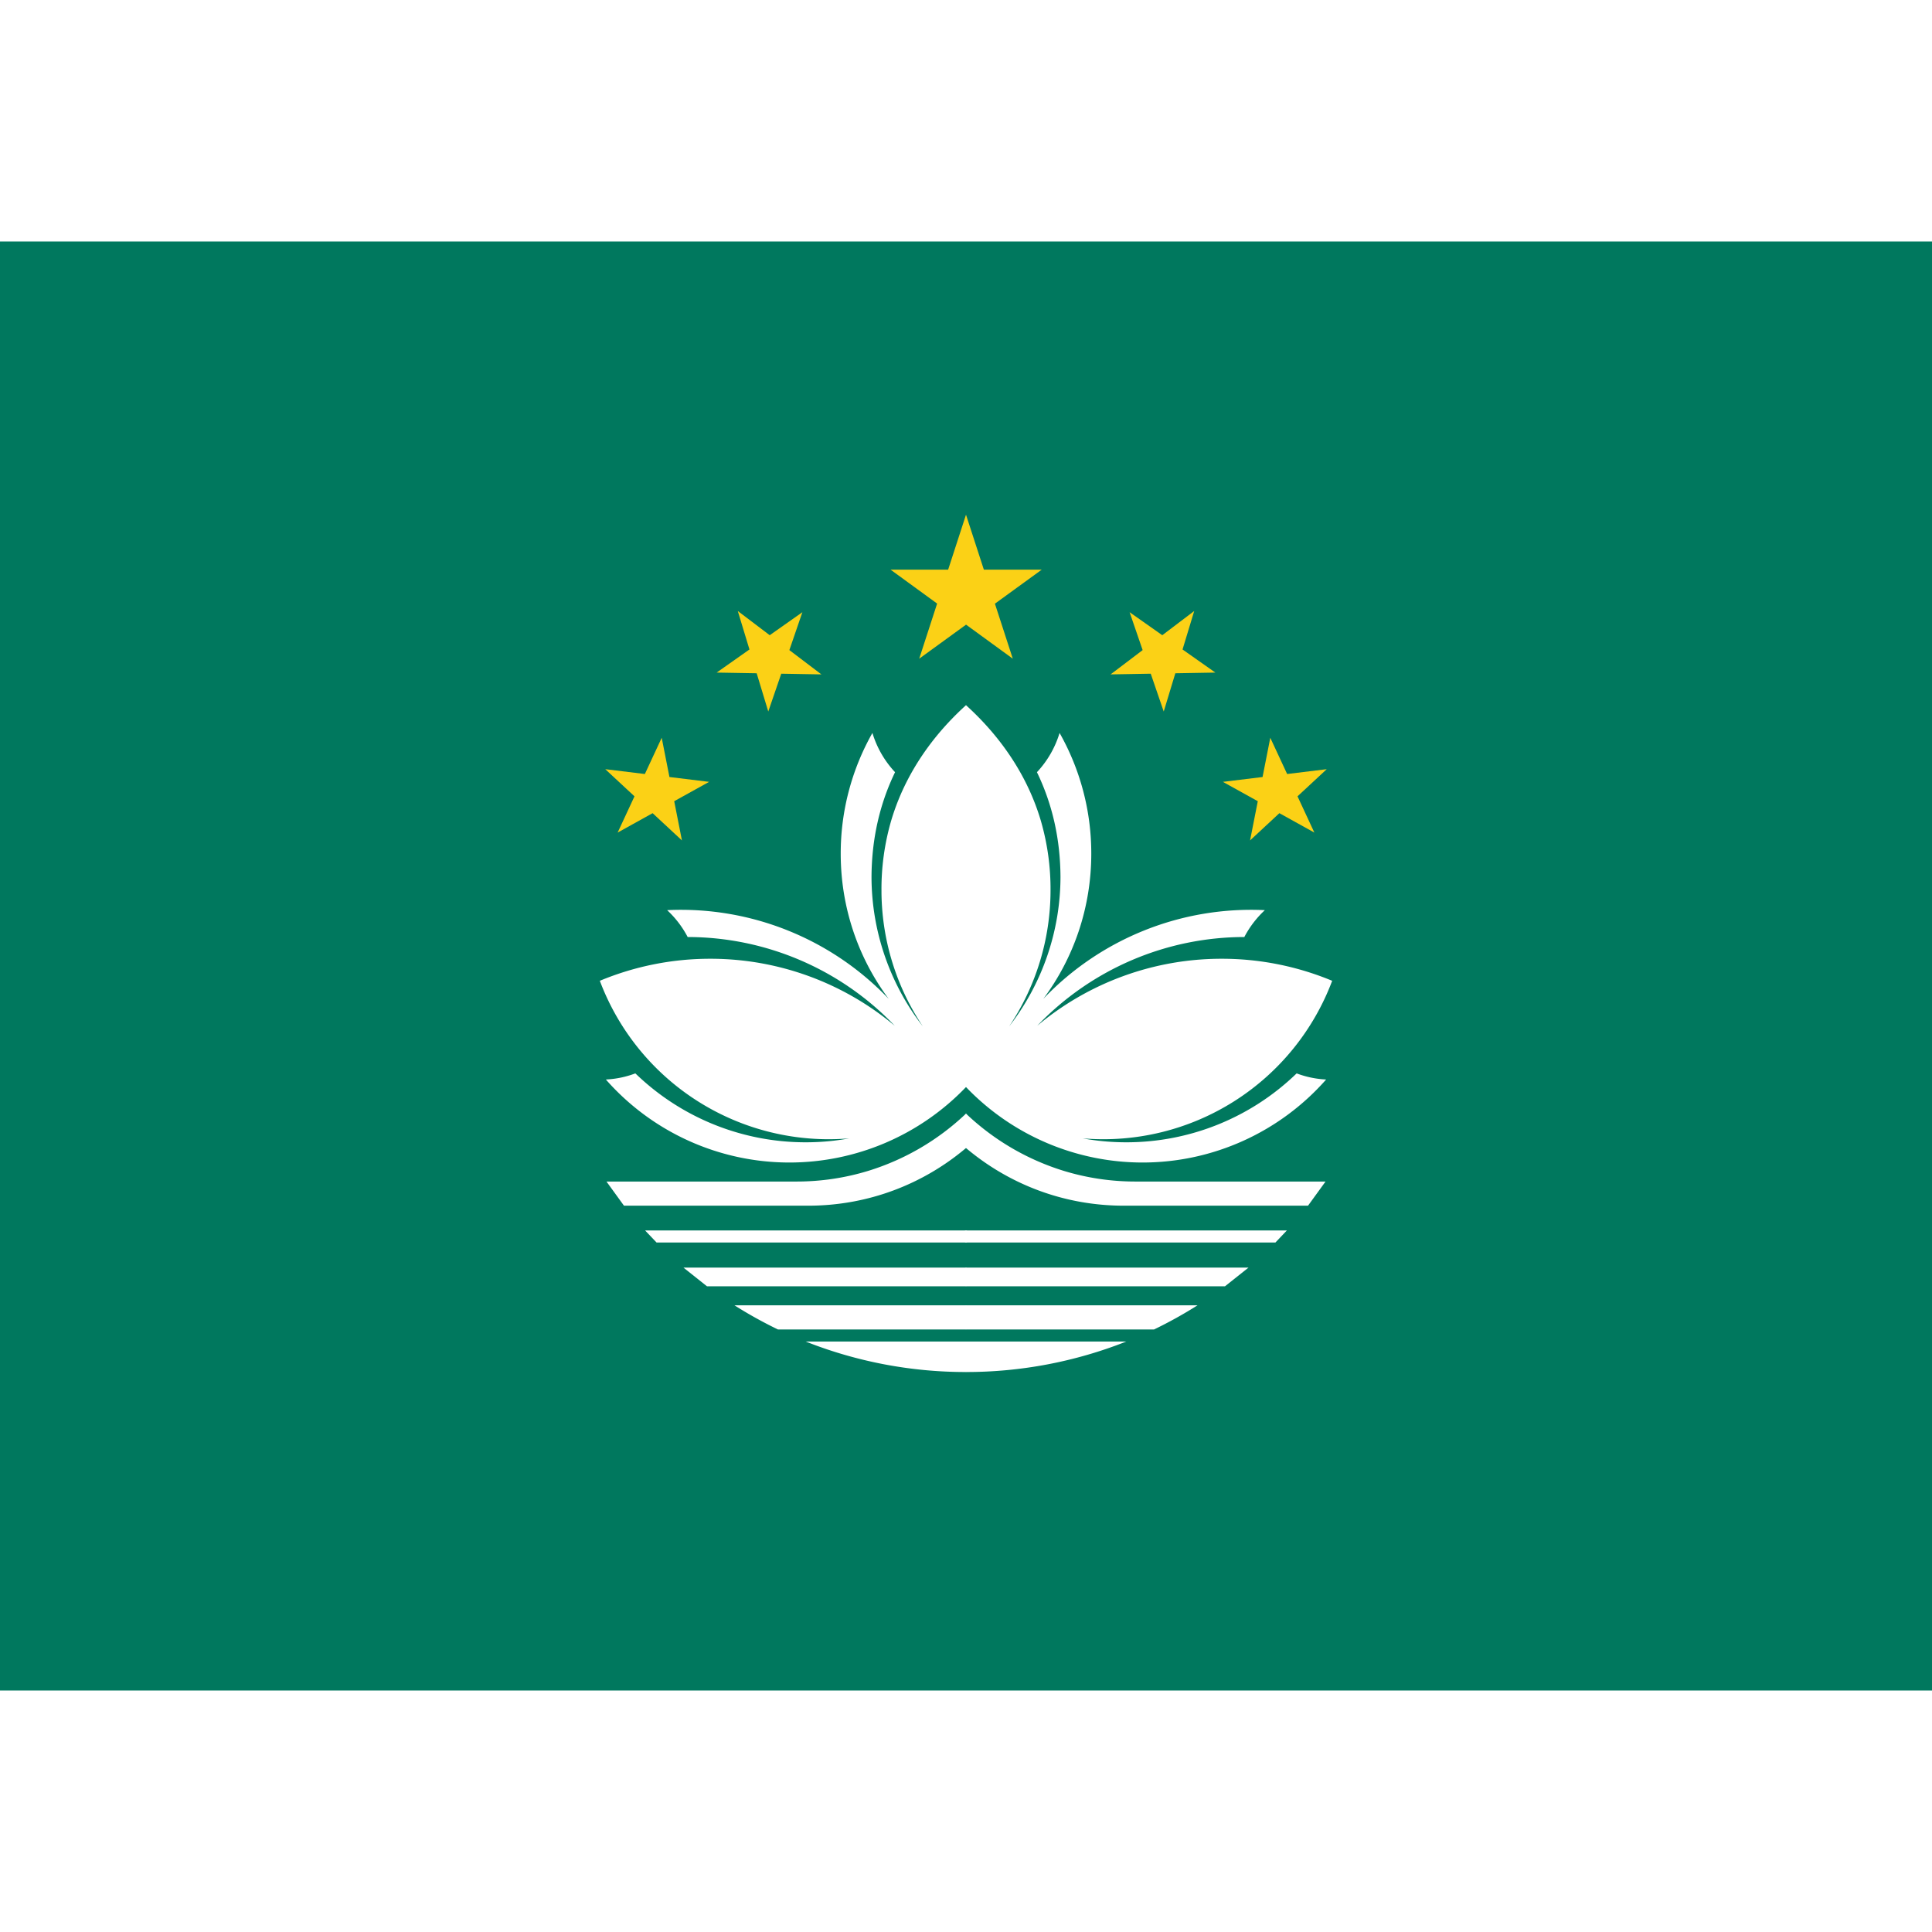 <ns0:svg xmlns:ns0="http://www.w3.org/2000/svg" xmlns:ns1="http://www.w3.org/1999/xlink" id="flag-icons-mo" viewBox="0 0 640 480" width="24" height="24">
  <ns0:path fill="#00785e" d="M0 0h640v480H0z" />
  <ns0:path fill="#fbd116" d="m295 108.7 40.5 29.5L320 90.5l-15.5 47.7 40.6-29.5z" />
  <ns0:g id="mo-a">
    <ns0:path fill="#fff" d="M320 331.6H217.5l-3.8-4H320a2 2 0 0 1 1.4 2q0 1.4-1.4 2m0-31.3a13 13 0 0 0 1.2-7.6 12 12 0 0 0-1.2-3.8 82 82 0 0 1-32.5 19 81 81 0 0 1-23.5 3.5h-63.1l5.8 8h61c20 0 38.2-7.2 52.3-19.1m-109.6-24.7a32 32 0 0 1-9.7 2 81 81 0 0 0 60.8 27.5 81 81 0 0 0 58.5-25 441 441 0 0 0 4.5-58.8 441 441 0 0 0-4.5-67.7c-6.6 6-19 18.7-24.8 38.3A81 81 0 0 0 292 215a81 81 0 0 0 13.7 45 81 81 0 0 1-17-49.5q.1-18.8 7.8-34.7a33 33 0 0 1-7.5-13 81 81 0 0 0-10.5 40c0 18 5.9 34.7 15.9 48.1a95 95 0 0 0-73.4-29.4 33 33 0 0 1 6.8 8.9 95 95 0 0 1 68.6 29.4 95 95 0 0 0-61-22.2 95 95 0 0 0-36.7 7.3 81 81 0 0 0 82.6 52.2q-7 1.3-14.4 1.3a81 81 0 0 1-56.4-22.8zM320 364.4h-53.1a144 144 0 0 0 53.1 10.1 11 11 0 0 0 1.3-5 11 11 0 0 0-1.3-5.1m0-24.5h-93.6l7.8 6.2H320a5 5 0 0 0 1.3-3.1 4 4 0 0 0-1.3-3.1m0 12.5h-76.7a144 144 0 0 0 14.4 8H320a8 8 0 0 0 1.2-4.2 8 8 0 0 0-1.2-3.8" />
    <ns0:path fill="#fbd116" d="m200.5 174.8 25.4 23.6-6.7-34-14.6 31.4 30.3-16.8zm36.9-32 34.7.6-27.7-21 10.1 33.3 11.3-32.9z" />
  </ns0:g>
  <ns0:use ns1:href="#mo-a" width="100%" height="100%" transform="matrix(-1 0 0 1 640 0)" />
</ns0:svg>